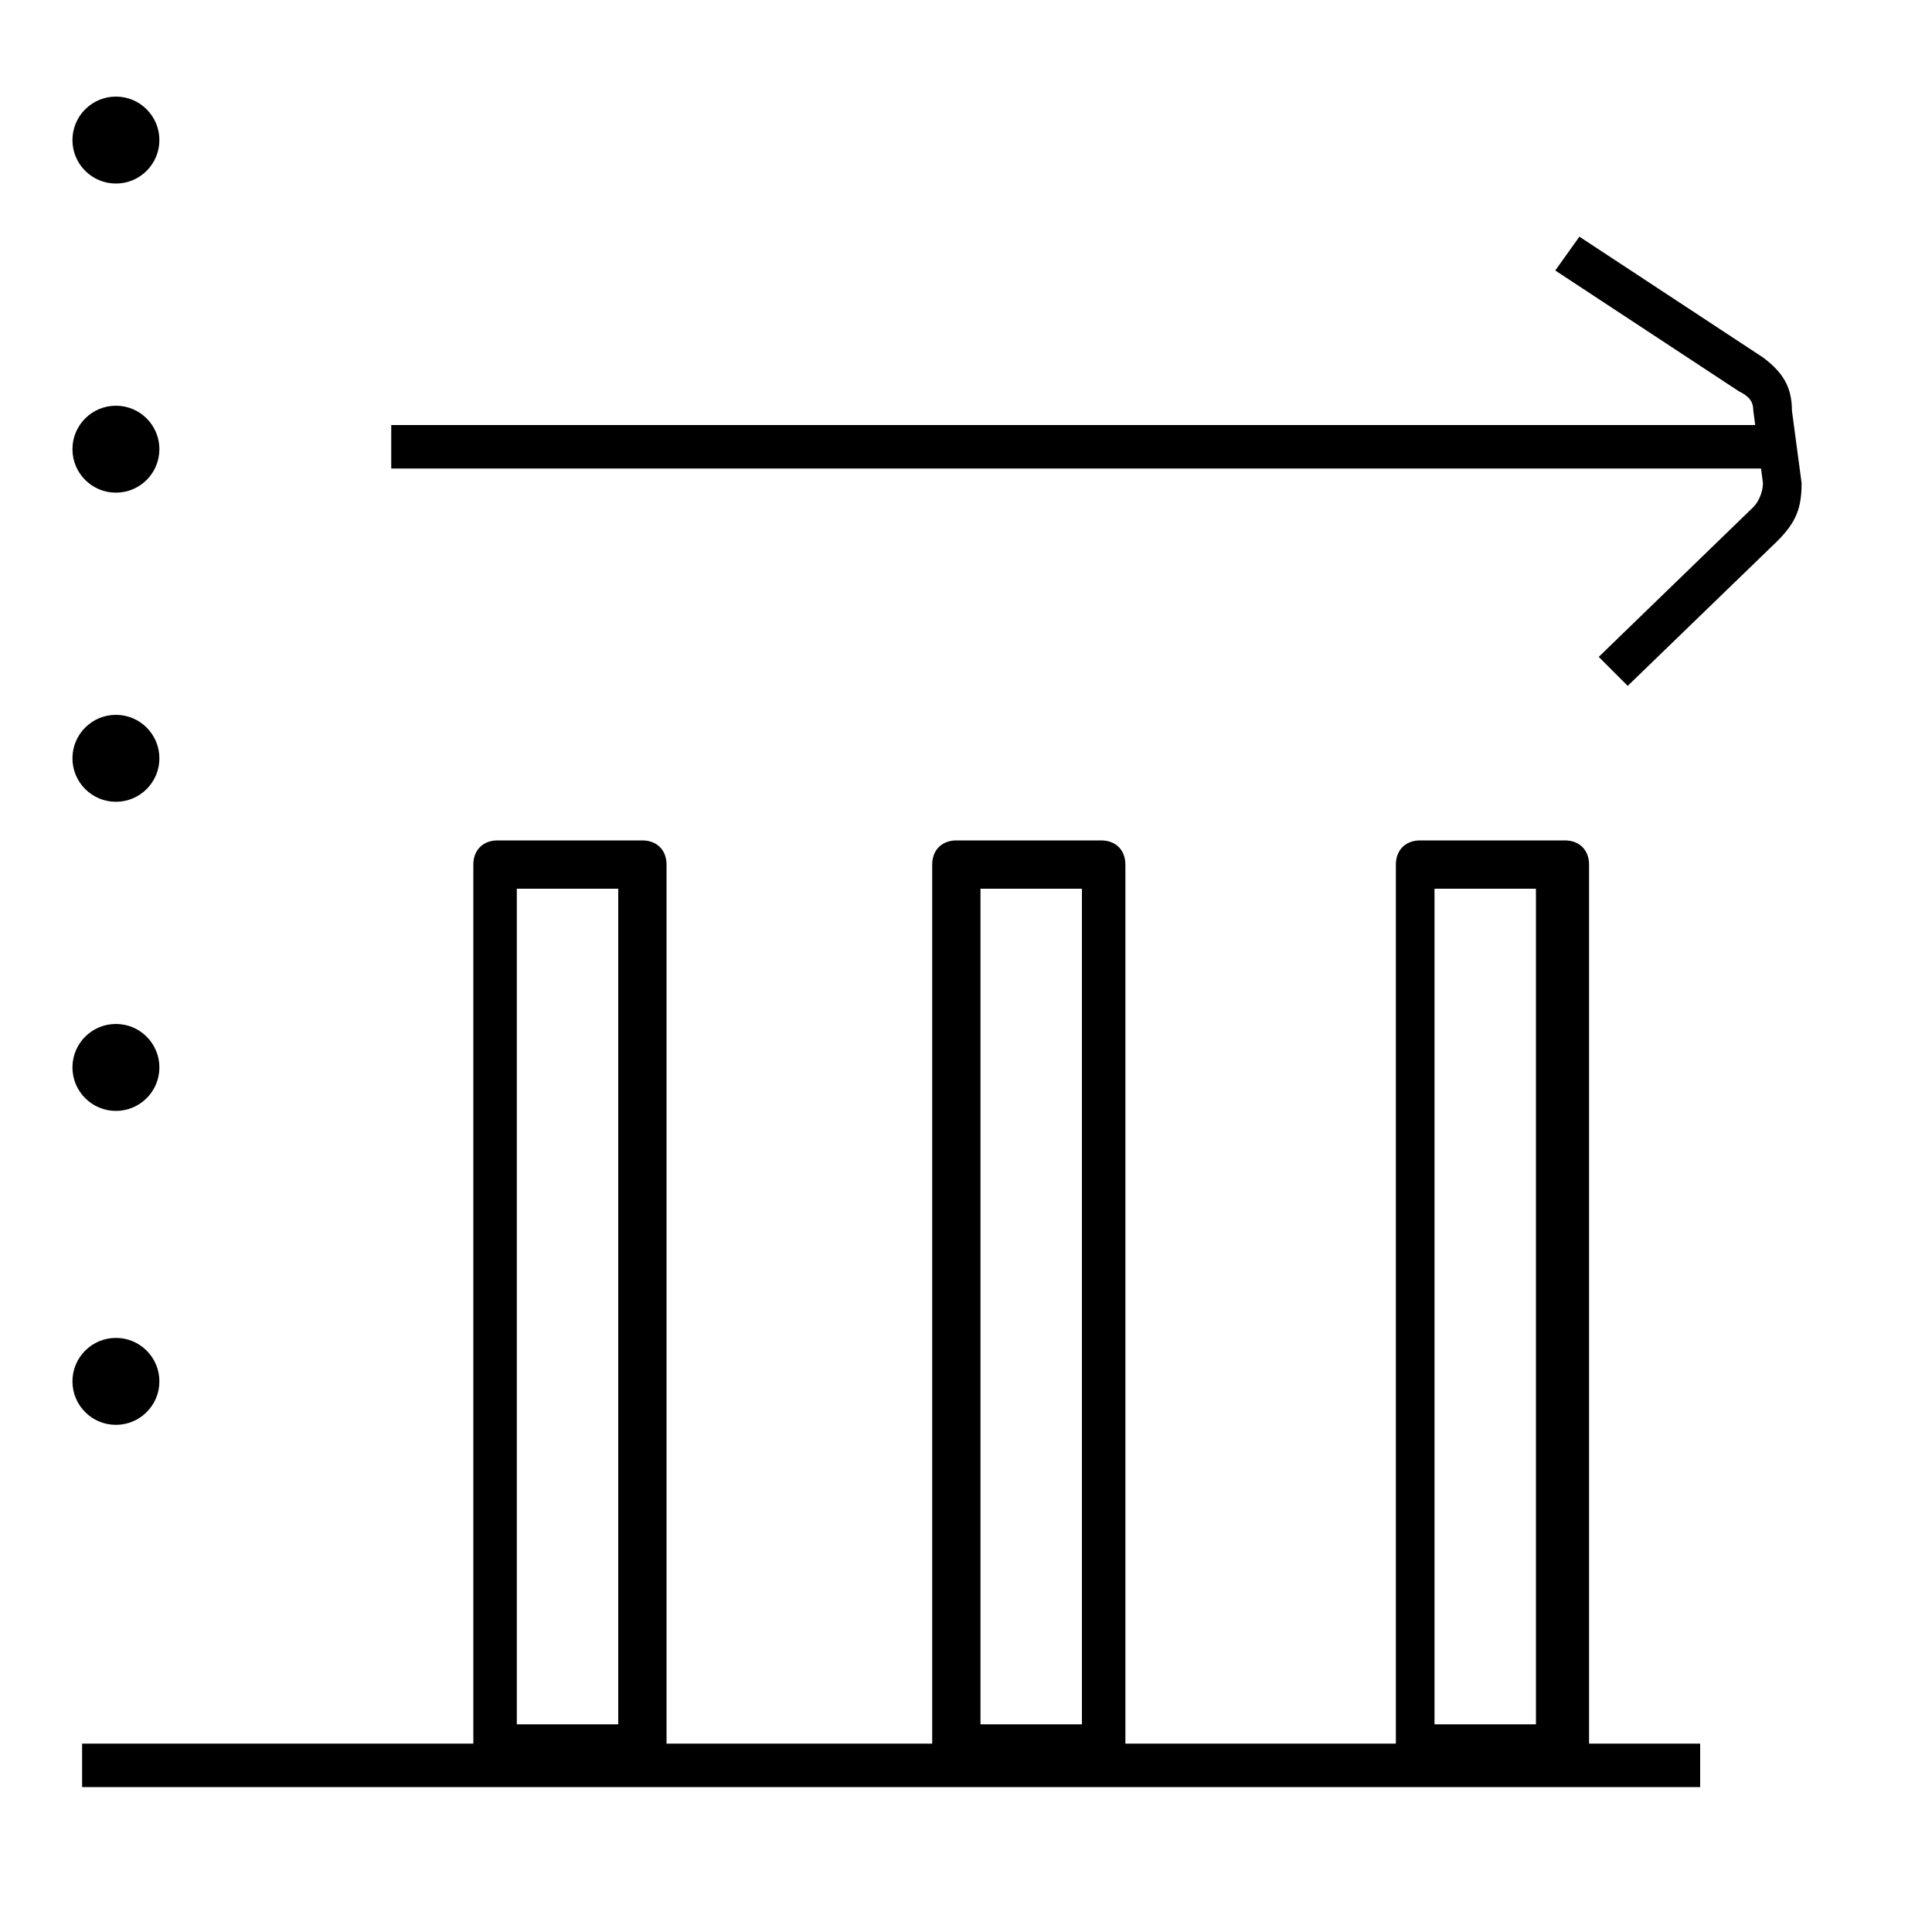 <?xml version="1.0" encoding="utf-8"?>
<!-- Generator: Adobe Illustrator 24.3.0, SVG Export Plug-In . SVG Version: 6.00 Build 0)  -->
<svg version="1.1" id="Layer_1" xmlns="http://www.w3.org/2000/svg" xmlns:xlink="http://www.w3.org/1999/xlink" x="0px" y="0px"
	 viewBox="0 0 40 40" style="enable-background:new 0 0 40 40;" xml:space="preserve">
<style type="text/css">
	.st0{fill:#00243D;}
	.st1{fill-rule:evenodd;clip-rule:evenodd;}
</style>
<circle cx="2.4" cy="28.6" r="0.9"/>
<circle cx="2.4" cy="22.1" r="0.9"/>
<circle cx="2.4" cy="15.7" r="0.9"/>
<circle cx="2.4" cy="9.3" r="0.9"/>
<circle cx="2.4" cy="2.9" r="0.9"/>
<path d="M33.7,14.2l-0.6-0.6l3.2-3.1c0.1-0.1,0.2-0.3,0.2-0.5l-0.2-1.5c0-0.2-0.1-0.3-0.3-0.4l-3.8-2.5l0.5-0.7l3.8,2.5
	c0.4,0.3,0.6,0.6,0.6,1.1l0.2,1.5c0,0.5-0.1,0.8-0.5,1.2L33.7,14.2z"/>
<path d="M8.1,8.8h28.8v0.9H8.1V8.8z M13.3,36.6h-3c-0.3,0-0.5-0.2-0.5-0.5V17.9c0-0.3,0.2-0.5,0.5-0.5h3c0.3,0,0.5,0.2,0.5,0.5v18.3
	C13.7,36.4,13.5,36.6,13.3,36.6z M10.7,35.7h2.1V18.4h-2.1V35.7z M22.8,36.6h-3c-0.3,0-0.5-0.2-0.5-0.5V17.9c0-0.3,0.2-0.5,0.5-0.5
	h3c0.3,0,0.5,0.2,0.5,0.5v18.3C23.3,36.4,23,36.6,22.8,36.6z M20.3,35.7h2.1V18.4h-2.1V35.7z M32.4,36.6h-3c-0.3,0-0.5-0.2-0.5-0.5
	V17.9c0-0.3,0.2-0.5,0.5-0.5h3c0.3,0,0.5,0.2,0.5,0.5v18.3C32.8,36.4,32.6,36.6,32.4,36.6z M29.7,35.7h2.1V18.4h-2.1
	C29.7,18.4,29.7,35.7,29.7,35.7z"/>
<path d="M1.7,36.1h33.5V37H1.7V36.1z"/>
</svg>
